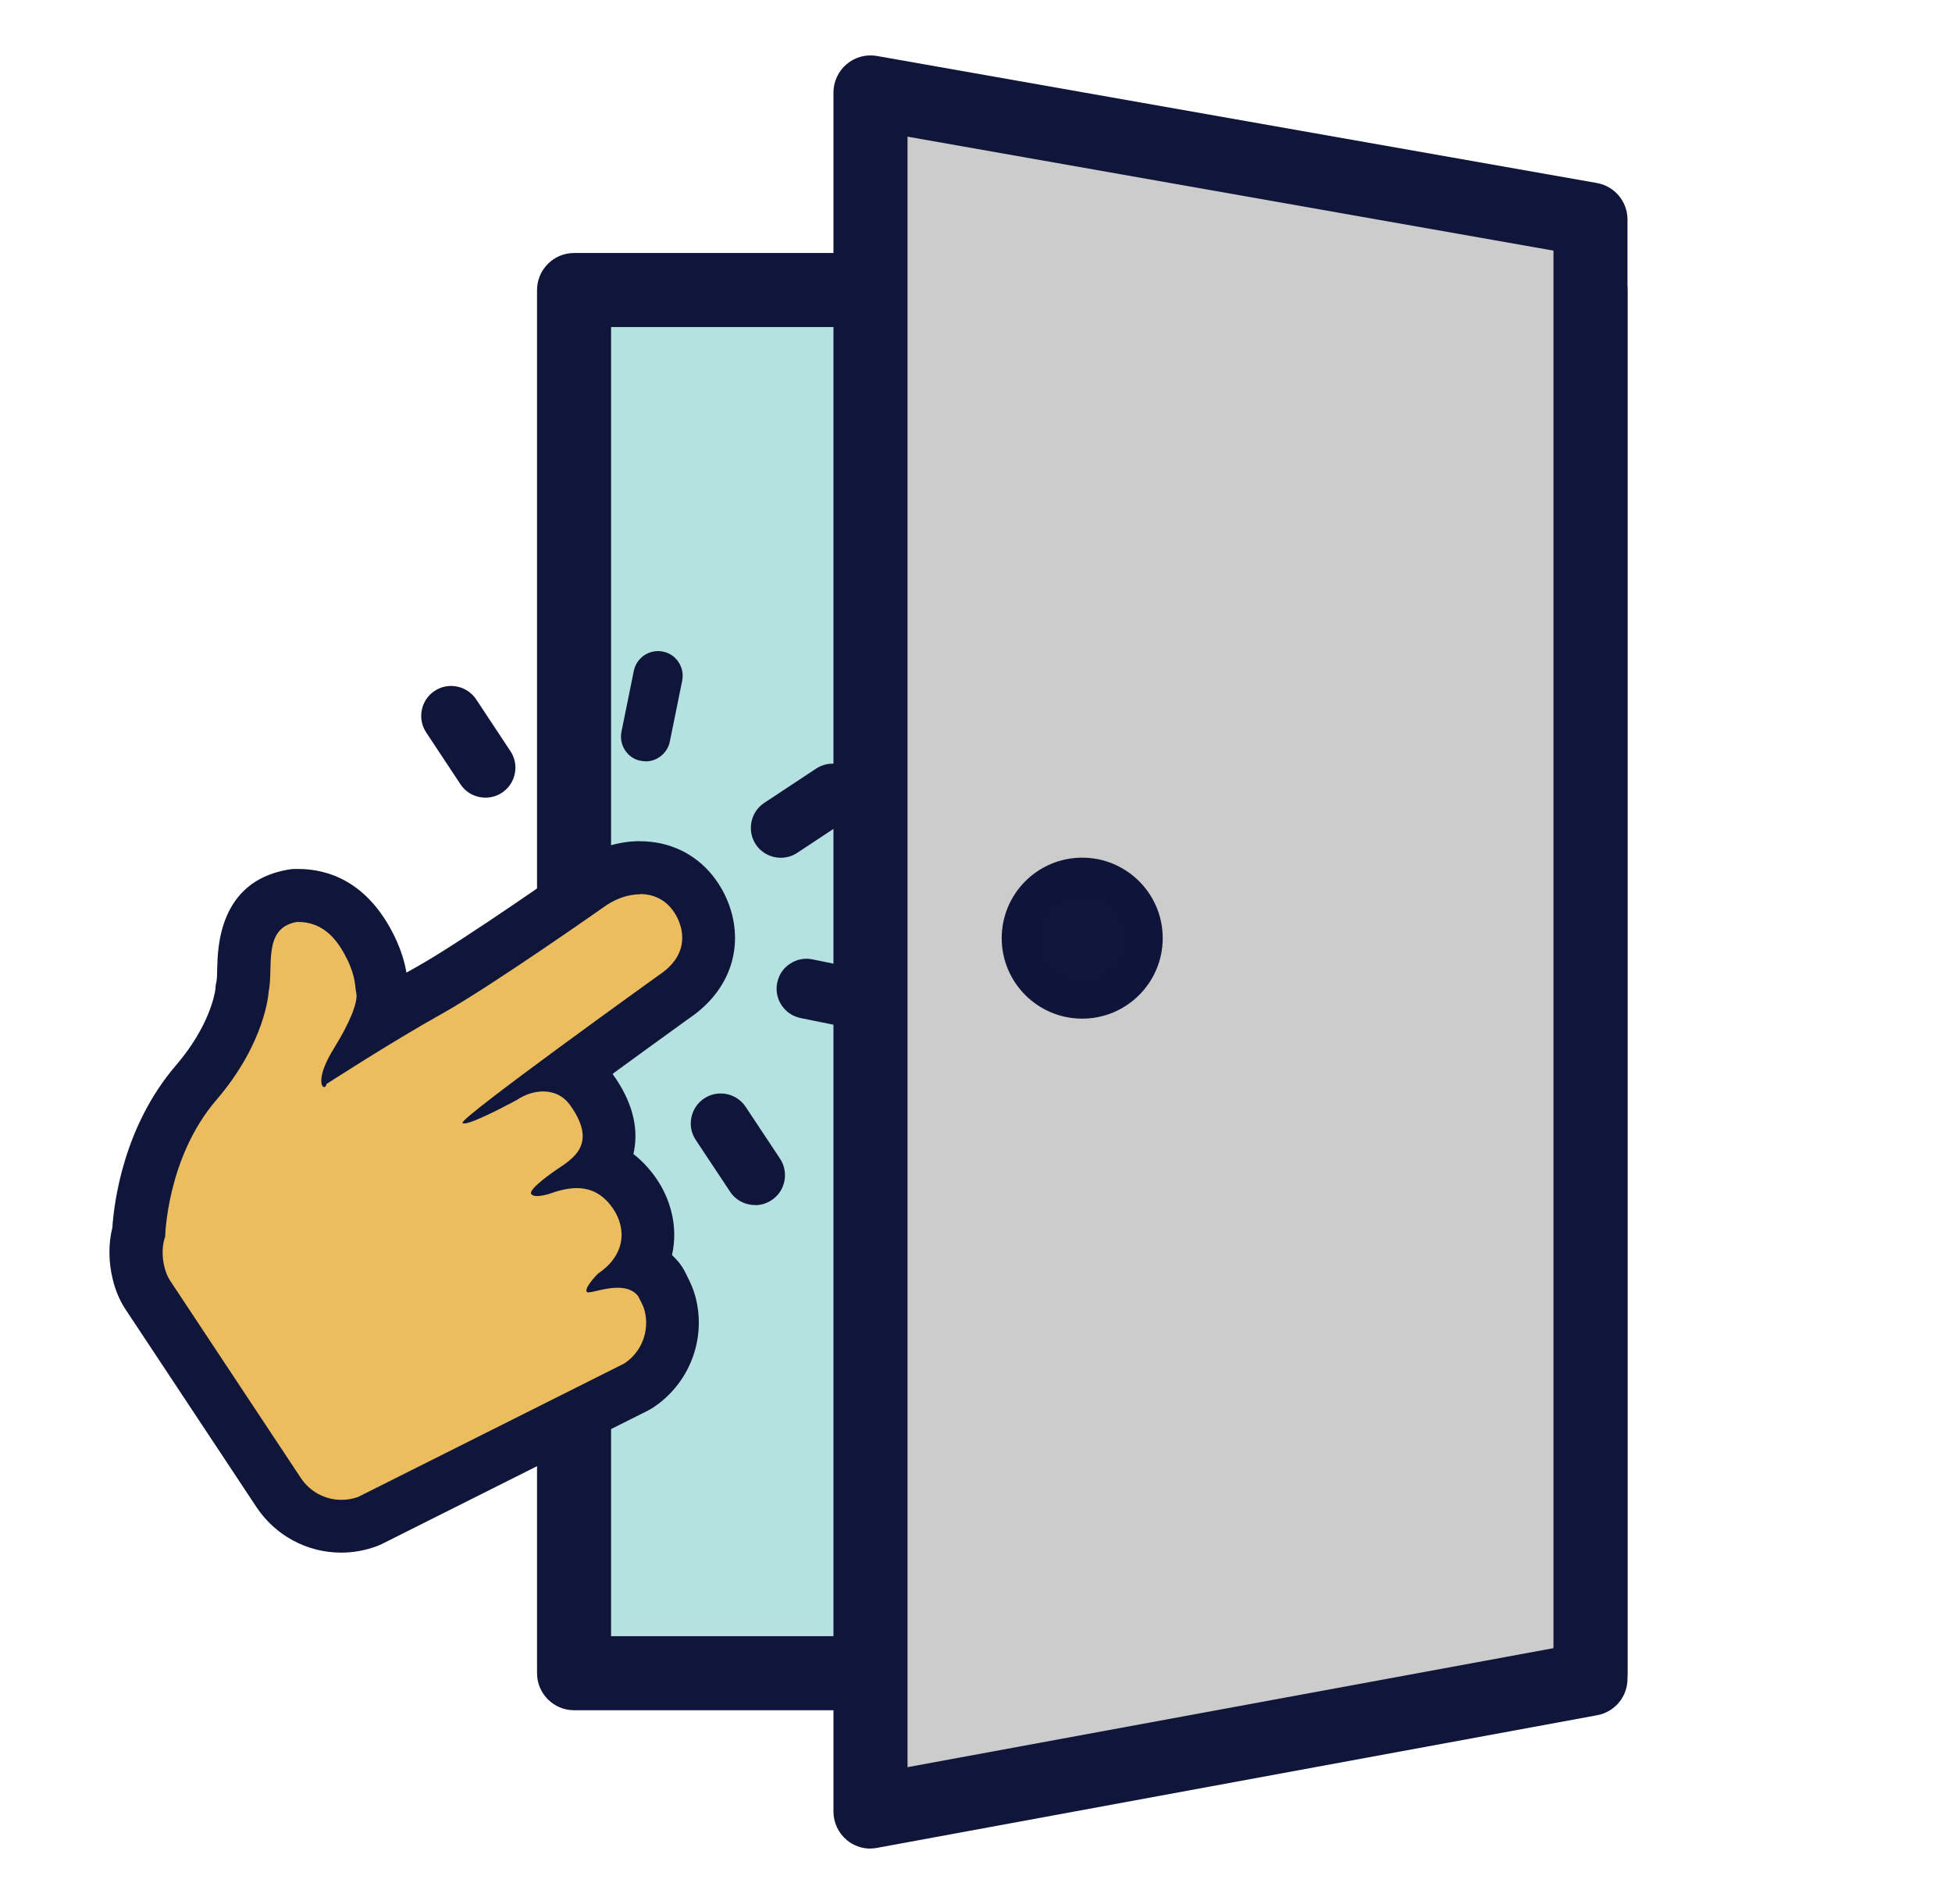<svg width="41" height="40" viewBox="0 0 41 40" fill="none" xmlns="http://www.w3.org/2000/svg">
<path d="M12.058 6.094H33.407V35.151H12.058V6.094Z" fill="#B5E1E1"/>
<path d="M33.407 35.929H12.058C11.629 35.929 11.28 35.58 11.28 35.151V6.093C11.28 5.664 11.629 5.315 12.058 5.315H33.407C33.835 5.315 34.184 5.664 34.184 6.093V35.151C34.184 35.58 33.835 35.929 33.407 35.929ZM12.835 34.373H32.629V6.871H12.835V34.373Z" fill="#10153A"/>
<path d="M18.284 1.942L33.406 4.611V35.269L18.284 38.058V1.942Z" fill="#CCCCCC"/>
<path d="M18.284 38.836C18.104 38.836 17.926 38.774 17.786 38.656C17.609 38.507 17.506 38.289 17.506 38.058V1.943C17.506 1.714 17.609 1.494 17.784 1.347C17.96 1.198 18.193 1.136 18.42 1.176L33.542 3.845C33.913 3.911 34.184 4.234 34.184 4.611V35.269C34.184 35.645 33.915 35.967 33.546 36.034L18.424 38.82C18.378 38.829 18.331 38.834 18.284 38.834V38.836ZM19.062 2.871V37.125L32.629 34.625V5.265L19.062 2.871Z" fill="#10153A"/>
<path d="M22.731 21.009C23.448 21.009 24.029 20.428 24.029 19.711C24.029 18.994 23.448 18.413 22.731 18.413C22.014 18.413 21.433 18.994 21.433 19.711C21.433 20.428 22.014 21.009 22.731 21.009Z" fill="#10153A"/>
<path d="M22.731 21.4C21.797 21.4 21.04 20.642 21.04 19.709C21.04 18.775 21.797 18.018 22.731 18.018C23.664 18.018 24.422 18.775 24.422 19.709C24.422 20.642 23.664 21.4 22.731 21.4ZM22.731 18.806C22.233 18.806 21.826 19.211 21.826 19.709C21.826 20.206 22.231 20.613 22.731 20.613C23.231 20.613 23.635 20.209 23.635 19.709C23.635 19.209 23.231 18.806 22.731 18.806Z" fill="#0F153A"/>
<path d="M16.976 20.587C16.876 20.567 16.779 20.631 16.759 20.731C16.738 20.831 16.803 20.929 16.902 20.949L18.183 21.209C18.283 21.23 18.38 21.165 18.4 21.065C18.421 20.966 18.356 20.868 18.256 20.848L16.976 20.587Z" fill="#EBBD5F"/>
<path d="M18.222 21.66C18.18 21.66 18.137 21.655 18.095 21.647L16.815 21.387C16.475 21.318 16.255 20.984 16.324 20.647C16.324 20.64 16.326 20.636 16.329 20.629C16.364 20.471 16.457 20.335 16.593 20.247C16.733 20.153 16.9 20.12 17.066 20.155L18.346 20.416C18.686 20.484 18.906 20.818 18.837 21.155C18.804 21.32 18.709 21.462 18.569 21.555C18.464 21.624 18.344 21.66 18.222 21.66Z" fill="#10153A"/>
<path d="M15.291 23.493C15.235 23.408 15.12 23.385 15.035 23.441C14.95 23.497 14.927 23.612 14.983 23.697L15.704 24.786C15.761 24.871 15.875 24.895 15.96 24.838C16.045 24.782 16.068 24.668 16.012 24.583L15.291 23.493Z" fill="#EBBD5F"/>
<path d="M15.86 25.316C15.655 25.316 15.455 25.218 15.335 25.036L14.613 23.947C14.52 23.807 14.488 23.64 14.522 23.476C14.555 23.311 14.651 23.169 14.791 23.076C15.079 22.884 15.471 22.965 15.662 23.253L16.384 24.342C16.477 24.482 16.508 24.651 16.475 24.816C16.442 24.98 16.346 25.122 16.206 25.213C16.099 25.285 15.979 25.318 15.862 25.318L15.86 25.316Z" fill="#10153A"/>
<path d="M9.629 14.94C9.572 14.855 9.458 14.832 9.373 14.888C9.288 14.945 9.265 15.059 9.321 15.144L10.043 16.233C10.099 16.318 10.214 16.341 10.299 16.285C10.383 16.229 10.407 16.114 10.35 16.029L9.629 14.94Z" fill="#EBBD5F"/>
<path d="M10.195 16.757C10.153 16.757 10.111 16.753 10.068 16.744C9.904 16.711 9.762 16.615 9.671 16.475L8.951 15.386C8.76 15.097 8.84 14.706 9.128 14.515C9.268 14.422 9.437 14.389 9.602 14.424C9.766 14.457 9.908 14.553 10.002 14.693L10.722 15.782C10.815 15.922 10.846 16.088 10.813 16.253C10.78 16.417 10.684 16.56 10.544 16.653C10.44 16.722 10.319 16.757 10.2 16.757H10.195Z" fill="#10153A"/>
<path d="M17.388 16.518L16.299 17.24C16.214 17.296 16.191 17.411 16.247 17.495C16.303 17.581 16.418 17.604 16.503 17.547L17.592 16.826C17.677 16.769 17.7 16.655 17.644 16.57C17.587 16.485 17.473 16.462 17.388 16.518Z" fill="#EBBD5F"/>
<path d="M16.399 18.02C16.195 18.02 15.995 17.922 15.875 17.74C15.782 17.6 15.751 17.431 15.784 17.267C15.817 17.102 15.913 16.96 16.053 16.867L17.142 16.147C17.431 15.956 17.822 16.036 18.013 16.325C18.204 16.614 18.124 17.005 17.835 17.196L16.746 17.916C16.64 17.987 16.52 18.02 16.399 18.02Z" fill="#10153A"/>
<path d="M13.637 14.159L13.376 15.439C13.356 15.539 13.42 15.637 13.52 15.657C13.62 15.677 13.717 15.613 13.738 15.513L13.998 14.232C14.018 14.133 13.954 14.035 13.854 14.015C13.754 13.995 13.657 14.059 13.637 14.159Z" fill="#EBBD5F"/>
<path d="M13.56 15.993C13.524 15.993 13.491 15.989 13.455 15.982C13.451 15.982 13.446 15.982 13.442 15.98C13.322 15.955 13.204 15.878 13.129 15.762C13.053 15.646 13.026 15.509 13.053 15.373L13.313 14.093C13.34 13.958 13.42 13.842 13.535 13.764C13.651 13.689 13.789 13.66 13.924 13.689C14.06 13.715 14.178 13.795 14.253 13.911C14.329 14.027 14.355 14.164 14.329 14.3L14.069 15.58C14.042 15.715 13.962 15.831 13.846 15.909C13.76 15.966 13.662 15.995 13.562 15.995L13.56 15.993Z" fill="#10153A"/>
<path d="M7.166 32.06C6.635 32.06 6.142 31.795 5.849 31.351L3.104 27.206C3.018 27.073 2.951 26.92 2.909 26.746C2.835 26.451 2.838 26.14 2.913 25.877C2.935 25.491 3.091 23.942 4.118 22.744C5.006 21.709 5.082 20.815 5.082 20.806C5.082 20.782 5.086 20.753 5.091 20.731C5.109 20.637 5.113 20.502 5.118 20.362C5.129 19.92 5.151 18.995 6.131 18.82C6.158 18.815 6.186 18.813 6.213 18.811H6.26C6.92 18.811 7.438 19.184 7.793 19.922C7.971 20.288 8 20.546 8.015 20.686C8.015 20.702 8.018 20.717 8.02 20.729C8.042 20.815 8.091 21.009 7.931 21.44C8.286 21.222 8.669 20.997 9.018 20.802C10.029 20.237 12.391 18.573 12.415 18.557C12.742 18.342 13.102 18.229 13.444 18.229C13.884 18.229 14.273 18.411 14.54 18.744C14.686 18.926 14.789 19.131 14.844 19.355C14.998 19.975 14.746 20.555 14.155 20.946C13.424 21.471 12.66 22.026 11.993 22.517C12.164 22.606 12.313 22.735 12.429 22.897C12.733 23.322 12.846 23.709 12.777 24.077C12.749 24.237 12.686 24.375 12.611 24.491C12.86 24.582 13.122 24.76 13.344 25.091C13.449 25.244 13.524 25.413 13.569 25.593C13.655 25.942 13.613 26.284 13.455 26.586C13.633 26.662 13.755 26.773 13.835 26.873C13.862 26.906 13.884 26.94 13.902 26.977L13.933 27.04C13.982 27.137 14.044 27.257 14.082 27.406C14.242 28.053 13.975 28.735 13.42 29.104C13.402 29.115 13.382 29.126 13.362 29.137L7.773 31.94C7.755 31.948 7.735 31.957 7.715 31.964C7.54 32.029 7.358 32.062 7.171 32.062L7.166 32.06Z" fill="#EBBD5F"/>
<path d="M13.442 18.782C13.693 18.782 13.931 18.875 14.104 19.089C14.202 19.211 14.267 19.346 14.302 19.486C14.404 19.895 14.218 20.233 13.847 20.48C13.847 20.48 9.653 23.489 9.715 23.589C9.72 23.598 9.733 23.602 9.751 23.602C9.951 23.602 10.853 23.109 10.853 23.109C11.027 22.993 11.222 22.929 11.409 22.929C11.627 22.929 11.833 23.018 11.975 23.218C12.558 24.035 12.046 24.335 11.675 24.582C11.675 24.582 11.086 24.982 11.158 25.084C11.18 25.115 11.224 25.127 11.28 25.127C11.4 25.127 11.555 25.075 11.555 25.075C11.767 24.998 11.951 24.96 12.113 24.96C12.449 24.96 12.693 25.118 12.884 25.402C12.953 25.504 13.002 25.615 13.029 25.729C13.131 26.138 12.935 26.506 12.564 26.753C12.564 26.753 12.267 27.047 12.324 27.14C12.329 27.146 12.34 27.151 12.358 27.151C12.451 27.151 12.718 27.053 12.973 27.053C13.138 27.053 13.295 27.093 13.402 27.227C13.455 27.333 13.515 27.433 13.542 27.544C13.644 27.953 13.484 28.4 13.113 28.644L7.524 31.447C7.409 31.489 7.289 31.509 7.171 31.509C6.835 31.509 6.511 31.342 6.318 31.049L3.573 26.904C3.52 26.824 3.48 26.724 3.453 26.615C3.4 26.402 3.402 26.16 3.469 25.98C3.469 25.98 3.502 24.322 4.544 23.109C5.586 21.895 5.642 20.842 5.642 20.842C5.751 20.309 5.509 19.498 6.233 19.369H6.264C6.831 19.369 7.12 19.798 7.298 20.166C7.48 20.542 7.453 20.738 7.482 20.853C7.531 21.047 7.333 21.511 7.015 22.022C6.658 22.598 6.738 22.838 6.809 22.838C6.831 22.838 6.851 22.815 6.858 22.773C6.858 22.773 8.244 21.875 9.293 21.291C10.342 20.704 12.74 19.015 12.74 19.015C12.958 18.871 13.209 18.787 13.449 18.787M13.442 17.671C12.993 17.671 12.522 17.818 12.12 18.082C12.111 18.089 12.102 18.095 12.091 18.102C12.066 18.118 9.729 19.767 8.742 20.318C8.675 20.355 8.606 20.393 8.538 20.433C8.506 20.253 8.442 19.995 8.291 19.68C7.72 18.502 6.871 18.255 6.258 18.255C6.238 18.255 6.218 18.255 6.198 18.255C6.142 18.255 6.086 18.262 6.031 18.273C4.604 18.529 4.573 19.898 4.562 20.346C4.562 20.438 4.558 20.573 4.546 20.62C4.533 20.684 4.526 20.709 4.526 20.771C4.513 20.873 4.404 21.555 3.695 22.382C2.595 23.664 2.395 25.258 2.36 25.791C2.275 26.131 2.278 26.515 2.369 26.88C2.426 27.115 2.518 27.329 2.64 27.513L5.386 31.66C5.782 32.258 6.449 32.618 7.166 32.618C7.418 32.618 7.666 32.573 7.904 32.486C7.944 32.473 7.982 32.455 8.018 32.438L13.607 29.635C13.646 29.615 13.684 29.593 13.72 29.569C14.473 29.071 14.833 28.149 14.615 27.273C14.562 27.062 14.478 26.898 14.422 26.787L14.395 26.733C14.36 26.66 14.313 26.589 14.262 26.524C14.215 26.466 14.166 26.415 14.115 26.366C14.18 26.075 14.18 25.767 14.102 25.46C14.042 25.218 13.94 24.989 13.8 24.78C13.646 24.553 13.478 24.378 13.304 24.244C13.309 24.222 13.313 24.2 13.318 24.178C13.415 23.66 13.267 23.12 12.875 22.573C12.873 22.569 12.869 22.564 12.867 22.56C13.386 22.18 13.942 21.778 14.475 21.393C15.249 20.871 15.586 20.062 15.378 19.22C15.302 18.918 15.164 18.64 14.969 18.395C14.595 17.929 14.053 17.673 13.442 17.673V17.671Z" fill="#10153A"/>
</svg>
